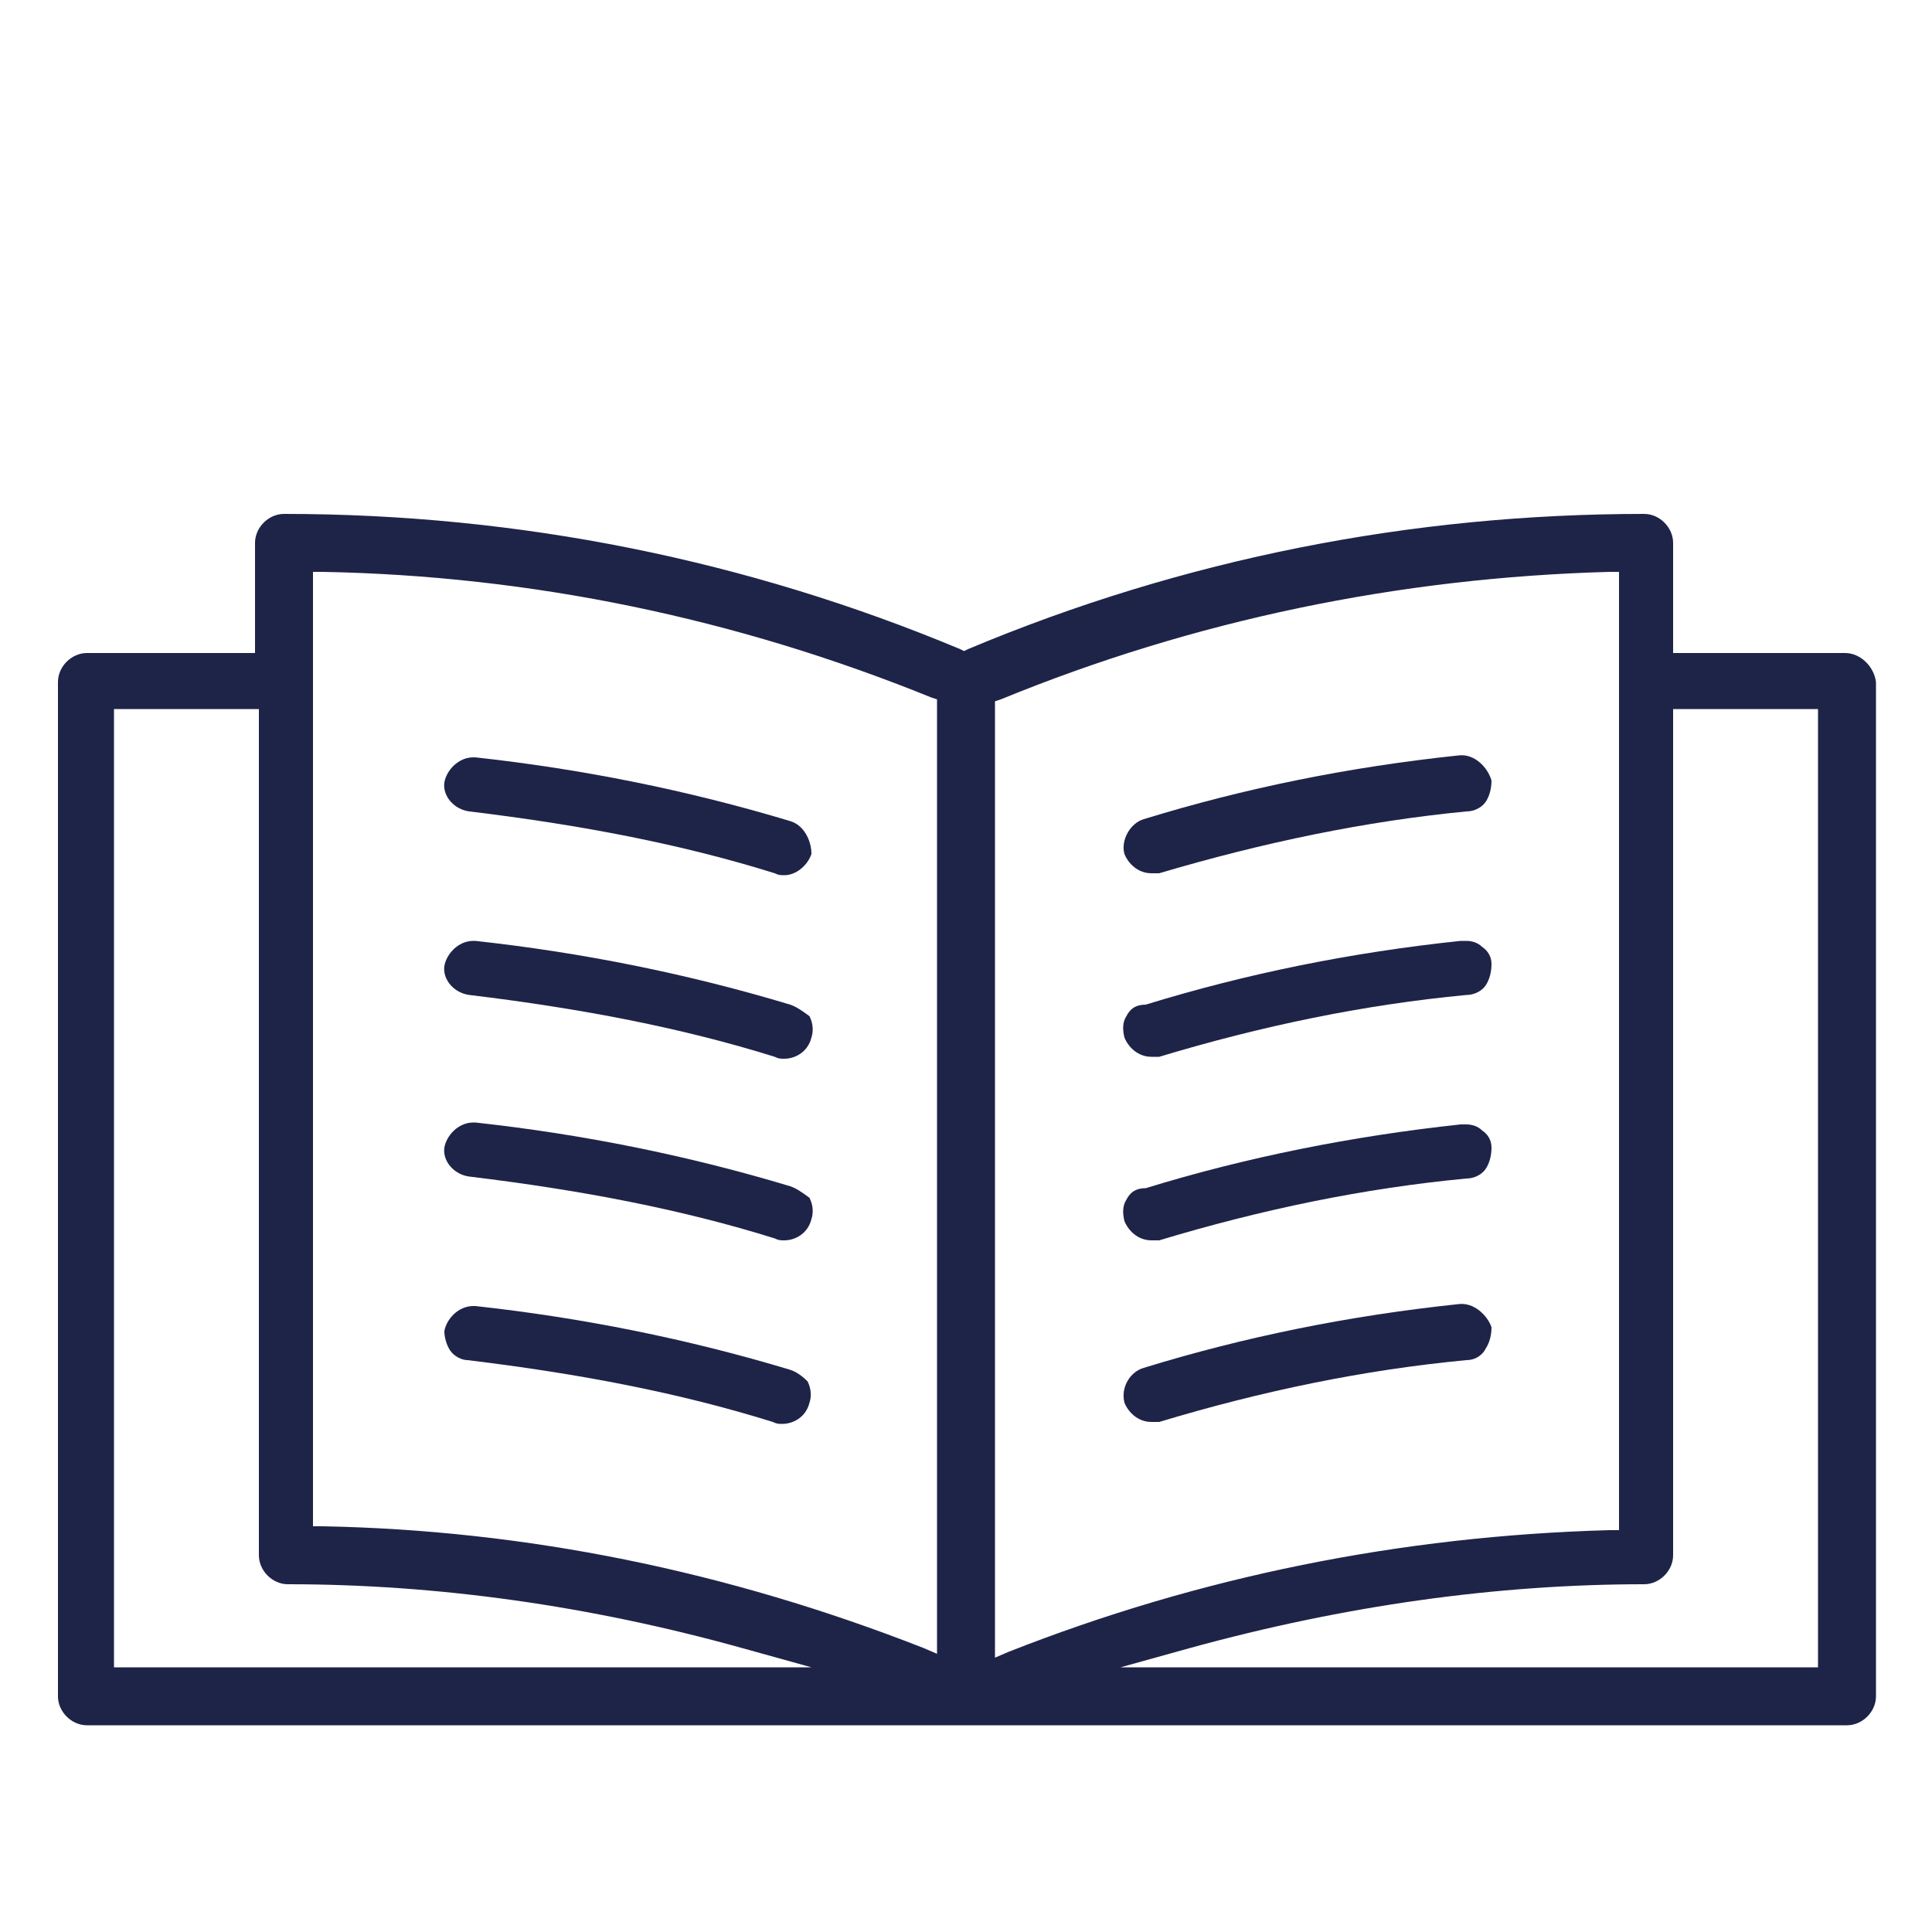 <?xml version="1.0" encoding="utf-8"?>
<!-- Generator: Adobe Illustrator 26.3.1, SVG Export Plug-In . SVG Version: 6.00 Build 0)  -->
<svg version="1.1" xmlns="http://www.w3.org/2000/svg" xmlns:xlink="http://www.w3.org/1999/xlink" x="0px" y="0px"
	 viewBox="0 0 100 100" style="enable-background:new 0 0 100 100;" xml:space="preserve">
<style type="text/css">
	.st0{fill:#1E2448;}
</style>
<g id="Layer_2">
</g>
<g id="Layer_1">
	<g>
		<path class="st0" d="M3,87.8c0,0.8,0.7,1.5,1.5,1.5h91.1c0.8,0,1.5-0.7,1.5-1.5V35.3c-0.1-0.8-0.8-1.5-1.6-1.5h-8.9v-5.7
			c0-0.8-0.7-1.5-1.5-1.5c-12,0-23.8,2.3-35,7l-0.2,0.1l-0.2-0.1c-11-4.6-22.8-7-35-7c-0.8,0-1.5,0.7-1.5,1.5v5.7H4.5
			c-0.8,0-1.5,0.7-1.5,1.5V87.8z M86.6,80.5V36.7h7.5v49.6H58l3.6-1c8-2.2,15.9-3.3,23.5-3.3C85.9,82,86.6,81.3,86.6,80.5z
			 M51.5,36.3l0.3-0.1c10-4.1,20.6-6.3,31.5-6.6l0.5,0v49.6l-0.5,0c-10.8,0.3-21.2,2.4-31.1,6.3l-0.7,0.3V36.3z M16.2,29.6l0.5,0
			c10.8,0.2,21.4,2.4,31.5,6.5l0.3,0.1v49.4l-0.7-0.3c-10.2-4-20.6-6.1-31.1-6.3l-0.5,0V29.6z M5.9,36.7h7.5v43.8
			c0,0.8,0.7,1.5,1.5,1.5c7.7,0,15.6,1.1,23.5,3.3l3.6,1H5.9V36.7z"/>
		<path class="st0" d="M40.9,42.5c-5.3-1.6-10.8-2.7-16.3-3.3c0,0-0.1,0-0.1,0c-0.8,0-1.4,0.7-1.5,1.3c-0.1,0.7,0.5,1.4,1.3,1.5l0,0
			c5.8,0.7,11,1.7,15.8,3.2c0.2,0.1,0.3,0.1,0.5,0.1c0.6,0,1.2-0.5,1.4-1.1C42,43.5,41.6,42.7,40.9,42.5z"/>
		<path class="st0" d="M40.9,52c-5.3-1.6-10.8-2.7-16.3-3.3c0,0-0.1,0-0.1,0c-0.8,0-1.4,0.7-1.5,1.3c-0.1,0.7,0.5,1.4,1.3,1.5h0
			c5.8,0.7,11,1.7,15.8,3.2c0.2,0.1,0.3,0.1,0.5,0.1c0.5,0,1.2-0.3,1.4-1.1c0.1-0.3,0.1-0.7-0.1-1.1C41.5,52.3,41.2,52.1,40.9,52z"
			/>
		<path class="st0" d="M40.9,61.4c-5.3-1.6-10.8-2.7-16.3-3.3c0,0-0.1,0-0.1,0c-0.8,0-1.4,0.7-1.5,1.3c-0.1,0.7,0.5,1.4,1.3,1.5h0
			c5.8,0.7,11,1.7,15.8,3.2c0.2,0.1,0.3,0.1,0.5,0.1c0.5,0,1.2-0.3,1.4-1.1c0.1-0.3,0.1-0.7-0.1-1.1C41.5,61.7,41.2,61.5,40.9,61.4z
			"/>
		<path class="st0" d="M40.9,70.9c-5.3-1.6-10.8-2.7-16.3-3.3c0,0-0.1,0-0.1,0c-0.8,0-1.4,0.7-1.5,1.3c0,0.3,0.1,0.7,0.3,1
			c0.2,0.3,0.6,0.5,0.9,0.5h0c5.8,0.7,11,1.7,15.8,3.2c0.2,0.1,0.3,0.1,0.5,0.1c0.5,0,1.2-0.3,1.4-1.1c0.1-0.3,0.1-0.7-0.1-1.1
			C41.5,71.2,41.2,71,40.9,70.9z"/>
		<path class="st0" d="M75.5,39.1c-5.7,0.6-11.1,1.7-16.3,3.3c-0.7,0.2-1.2,1.1-1,1.8c0.2,0.5,0.7,1,1.4,1c0.2,0,0.3,0,0.4,0
			c5.4-1.6,10.7-2.7,15.9-3.2c0.4,0,0.8-0.2,1-0.5c0.2-0.3,0.3-0.7,0.3-1.1C77,39.7,76.3,39,75.5,39.1z"/>
		<path class="st0" d="M58.3,52.6c-0.2,0.3-0.2,0.7-0.1,1.1c0.2,0.5,0.7,1,1.4,1c0.2,0,0.3,0,0.4,0c5.3-1.6,10.6-2.7,15.9-3.2
			c0.4,0,0.8-0.2,1-0.5c0.2-0.3,0.3-0.7,0.3-1.1c0-0.4-0.2-0.7-0.5-0.9c-0.2-0.2-0.5-0.3-0.8-0.3c-0.1,0-0.2,0-0.3,0l0,0
			c-5.7,0.6-11.1,1.7-16.3,3.3C58.8,52,58.5,52.2,58.3,52.6z"/>
		<path class="st0" d="M58.3,62.1c-0.2,0.3-0.2,0.7-0.1,1.1c0.2,0.5,0.7,1,1.4,1c0.2,0,0.3,0,0.4,0c5.3-1.6,10.6-2.7,15.9-3.2
			c0.4,0,0.8-0.2,1-0.5c0.2-0.3,0.3-0.7,0.3-1.1c0-0.4-0.2-0.7-0.5-0.9c-0.2-0.2-0.5-0.3-0.8-0.3c-0.1,0-0.2,0-0.3,0l0,0
			c-5.6,0.6-11.1,1.7-16.3,3.3C58.8,61.5,58.5,61.7,58.3,62.1z"/>
		<path class="st0" d="M75.5,67.5c-5.7,0.6-11.1,1.7-16.3,3.3c-0.7,0.2-1.2,1-1,1.8c0.2,0.5,0.7,1,1.4,1c0.2,0,0.3,0,0.4,0
			c5.3-1.6,10.6-2.7,15.9-3.2c0.4,0,0.8-0.2,1-0.6c0.2-0.3,0.3-0.7,0.3-1.1C77,68.1,76.3,67.4,75.5,67.5z"/>
	</g>
</g>
</svg>
